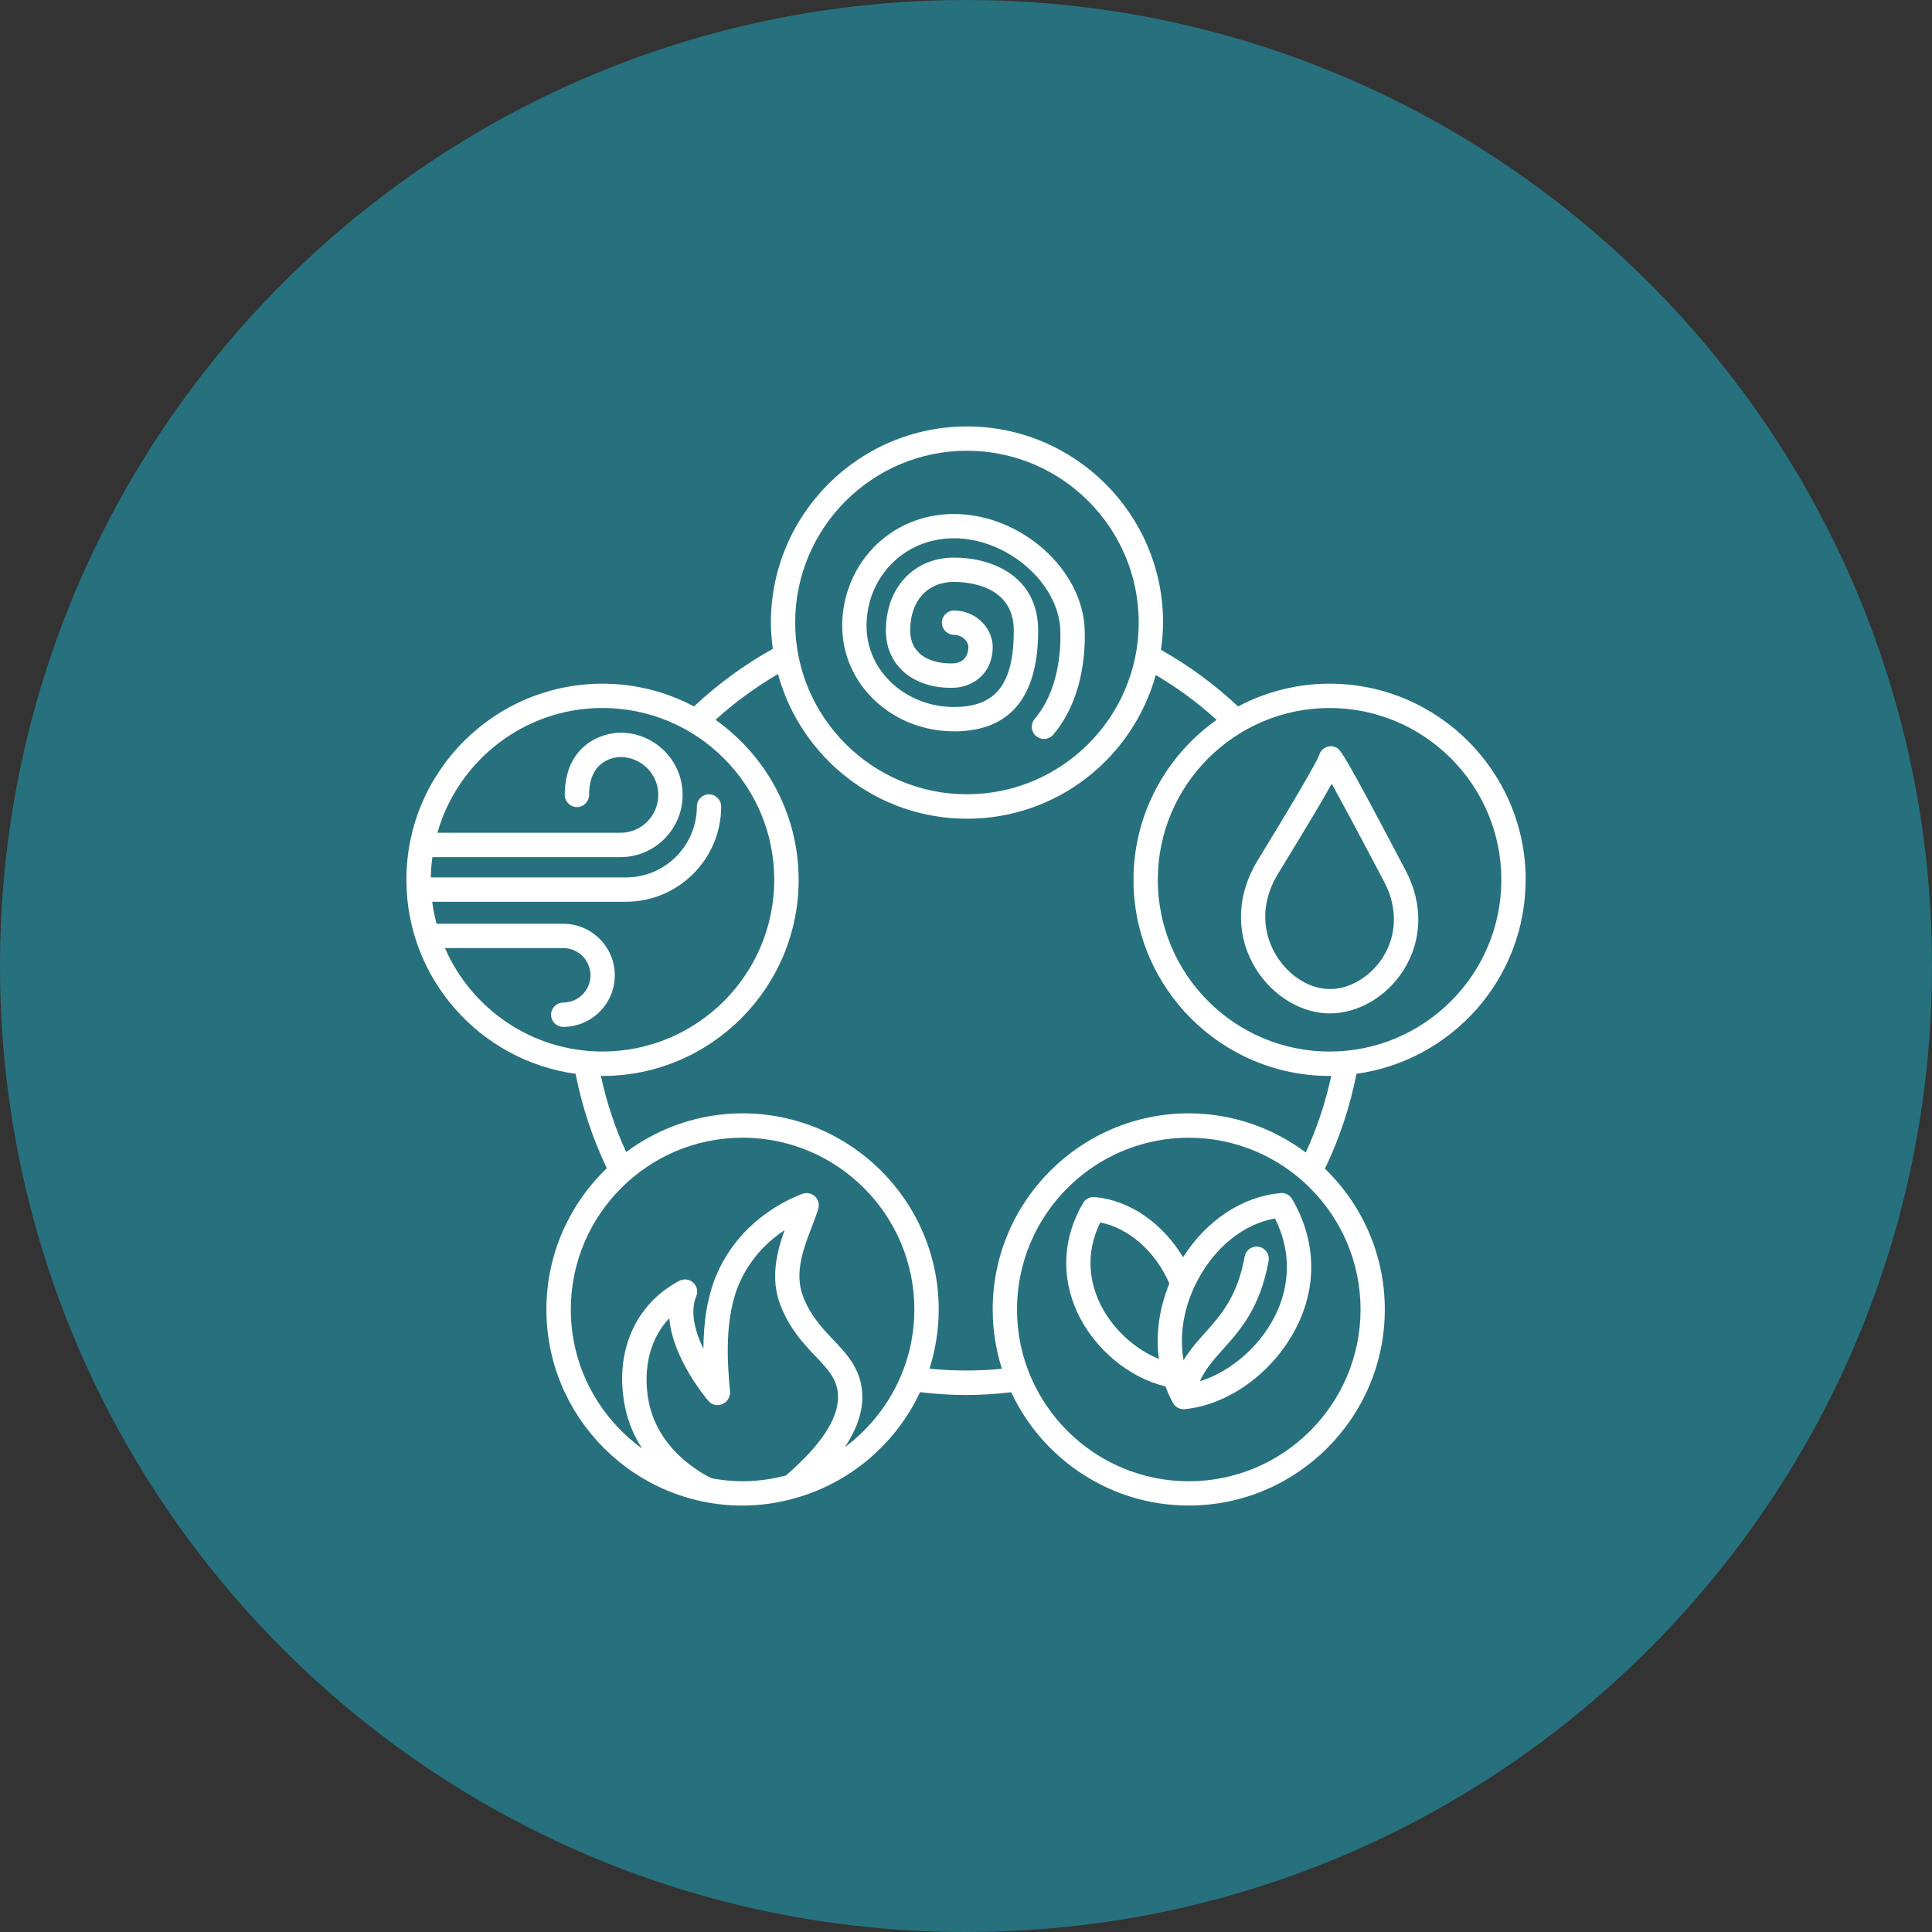 <?xml version="1.0" encoding="UTF-8"?>
<svg width="512pt" height="512pt" version="1.1" viewBox="0 0 512 512" xmlns="http://www.w3.org/2000/svg">
 <rect x="0" y="0" width="512" height="512" fill="#333333" stroke="none"/>
 <path d="m512 256c0 141.39-114.61 256-256 256s-256-114.61-256-256 114.61-256 256-256 256 114.61 256 256z" fill="#26717d"/>
 <path d="m351.55 268.54c0.289 0.012 0.578 0.023 0.867 0.023 7.469 0 15.039-4.394 19.484-11.387 5.062-7.961 5.289-17.609 0.617-26.477-16.766-31.891-17.281-32.117-18.539-32.66-1.637-0.719-3.539 0.039-4.246 1.676-0.074 0.188-0.152 0.379-0.188 0.566-0.379 0.855-2.695 5.606-16.262 27.746-5.367 8.766-5.871 18.668-1.359 27.168 4.106 7.746 11.816 12.984 19.637 13.352zm-12.77-37.145c7.43-12.117 11.699-19.297 14.133-23.68 2.293 4.133 6.449 11.789 13.906 25.973 3.566 6.766 3.426 14.055-0.352 20.016-3.402 5.34-9.168 8.664-14.609 8.387-5.578-0.25-11.172-4.156-14.234-9.926-2.004-3.777-4.523-11.5 1.16-20.77z" fill="#fff"/>
 <path d="m339.37 316.18c-10.164 0.906-19.598 7.203-25.844 16.992-5.43-9.02-14.145-15.113-23.426-15.945-1.246-0.09-2.445 0.504-3.074 1.586-5.391 9.207-5.918 19.512-1.512 29.02 4.496 9.672 13.754 17.332 23.352 19.574 0.555 1.512 1.195 2.973 1.977 4.383 0.566 1.031 1.664 1.664 2.82 1.664 0.102 0 0.215 0 0.316-0.012 11.652-1.133 23.504-9.785 29.512-21.551 5.68-11.121 5.301-23.238-1.07-34.133-0.629-1.082-1.812-1.699-3.074-1.586zm-48 28.945c-2.305-4.977-4.031-12.543 0.215-21.16 7.609 1.523 14.586 7.656 18.312 16.172-2.719 6.613-3.641 13.488-2.785 19.988-6.512-2.606-12.621-8.262-15.742-14.988zm46.402 3.84c-4.168 8.148-11.891 14.648-19.812 17.094 1.5-3.289 3.703-5.758 6.16-8.5 4.609-5.152 9.824-10.984 12.078-23.402 0.316-1.75-0.844-3.426-2.594-3.754-1.762-0.328-3.426 0.844-3.754 2.594-1.926 10.629-6.309 15.516-10.543 20.254-1.977 2.203-3.969 4.473-5.656 7.219-1.195-6.801 0.062-14.297 3.766-21.262 4.711-8.855 12.254-14.824 20.469-16.312 4.231 8.426 4.207 17.609-0.113 26.07z" fill="#fff"/>
 <path d="m404.32 233.15c0-28.652-23.312-51.969-51.969-51.969-8.754 0-17.004 2.203-24.246 6.031-6.195-5.805-13.047-10.844-20.441-15 0.328-2.367 0.566-4.773 0.566-7.231 0-28.652-23.312-51.969-51.969-51.969-28.652 0-51.969 23.312-51.969 51.969 0 2.367 0.215 4.672 0.516 6.965-7.559 4.207-14.559 9.332-20.895 15.266-7.242-3.84-15.492-6.031-24.246-6.031-28.652 0-51.969 23.312-51.969 51.969 0 26.234 19.547 47.926 44.84 51.426 1.699 8.664 4.473 17.055 8.273 25.016-9.848 9.461-16.008 22.734-16.008 37.434 0 28.652 23.312 51.969 51.969 51.969 4.836 0 9.508-0.719 13.957-1.965 0.012 0 0.023-0.012 0.039-0.012 14.66-4.117 26.688-14.484 33.051-28.074 4.031 0.465 8.109 0.754 12.18 0.754 4.004 0 8.012-0.277 11.977-0.73 8.301 17.695 26.234 30.016 47.043 30.016 28.652 0 51.969-23.312 51.969-51.969 0-14.625-6.098-27.836-15.859-37.293 3.84-8.012 6.637-16.438 8.352-25.152 25.277-3.5 44.824-25.191 44.824-51.426zm-6.449 0c0 25.102-20.43 45.52-45.52 45.52-25.102 0-45.52-20.43-45.52-45.52 0-25.102 20.43-45.52 45.52-45.52 25.102 0 45.52 20.43 45.52 45.52zm-141.62-113.7c25.102 0 45.52 20.43 45.52 45.52 0 25.102-20.43 45.52-45.52 45.52-25.102 0-45.52-20.43-45.52-45.52 0-25.102 20.43-45.52 45.52-45.52zm-138.34 131.8h31.352c3.981 0 7.219 3.238 7.219 7.219s-3.238 7.219-7.219 7.219c-1.777 0-3.223 1.449-3.223 3.223 0 1.777 1.449 3.223 3.223 3.223 7.531 0 13.664-6.133 13.664-13.664s-6.133-13.664-13.664-13.664h-33.566c-0.504-1.902-0.895-3.84-1.16-5.832h51.34c13.918 0 25.242-11.324 25.242-25.242 0-1.777-1.449-3.223-3.223-3.223-1.777 0-3.223 1.449-3.223 3.223 0 10.367-8.426 18.793-18.793 18.793h-51.703c0.023-1.828 0.176-3.613 0.414-5.379h49.828c9.094 0 16.488-7.394 16.488-16.488s-7.394-16.488-16.488-16.488c-5.102 0-14.75 3.449-14.75 16.488 0 1.777 1.449 3.223 3.223 3.223 1.777 0 3.223-1.449 3.223-3.223 0-9.422 6.926-10.012 8.301-10.039 5.543 0 10.039 4.508 10.039 10.039 0 5.543-4.496 10.039-10.039 10.039h-48.504c5.441-19.059 22.973-33.074 43.754-33.074 25.102 0 45.52 20.43 45.52 45.52 0 25.102-20.43 45.52-45.52 45.52-18.668 0-34.734-11.309-41.754-27.418zm70.785 140.54c-0.793-0.352-13.918-6.398-16.727-20.09-1.484-7.191-0.566-16.086 5.402-22.344 0.934 10.895 9.977 21.449 10.453 21.992 0.918 1.059 2.394 1.273 3.691 0.73 1.285-0.555 2.066-1.988 1.941-3.387-0.605-6.766-1.738-19.348 2.656-29.008 3.012-6.625 7.684-10.945 11.816-13.691-2.039 5.719-3.856 12.77-1.121 19.852 2.469 6.387 6.285 10.402 9.359 13.629 2.934 3.086 5.254 5.527 5.805 9.117 0.957 6.234-3.676 13.793-13.715 22.434-3.664 0.957-7.492 1.523-11.461 1.523-2.758 0-5.453-0.289-8.074-0.754zm35.191-8.273c3.703-5.555 5.215-10.82 4.445-15.883-0.855-5.578-4.246-9.145-7.508-12.582-2.961-3.109-6.008-6.324-8.012-11.512-2.367-6.144 0.113-12.66 2.316-18.391 0.656-1.727 1.273-3.336 1.727-4.812 0.352-1.172 0.012-2.445-0.883-3.289s-2.191-1.098-3.336-0.668c-4.711 1.777-16.336 7.332-22.395 20.656-2.973 6.523-3.793 13.891-3.828 20.418-2.215-4.598-3.613-9.824-1.902-13.918 0.527-1.258 0.203-2.707-0.793-3.629-1.008-0.918-2.481-1.109-3.676-0.48-11.84 6.234-17.355 19.105-14.371 33.578 0.867 4.207 2.508 7.809 4.496 10.871-11.426-8.273-18.895-21.688-18.895-36.855 0-25.102 20.43-45.52 45.52-45.52 25.102 0 45.52 20.43 45.52 45.52 0 14.938-7.266 28.176-18.414 36.488zm136.67-36.488c0 25.102-20.43 45.52-45.52 45.52-25.102 0-45.52-20.43-45.52-45.52 0-25.102 20.43-45.52 45.52-45.52 25.102 0 45.52 20.43 45.52 45.52zm-14.508-41.613c-8.664-6.473-19.383-10.367-31.008-10.367-28.652 0-51.969 23.312-51.969 51.969 0 5.481 0.867 10.77 2.445 15.73-6.375 0.605-12.836 0.594-19.195-0.023 1.574-4.961 2.445-10.238 2.445-15.707 0-28.652-23.312-51.969-51.969-51.969-11.562 0-22.219 3.84-30.859 10.254-2.961-6.473-5.203-13.227-6.699-20.191 0.152 0 0.289 0.023 0.441 0.023 28.652 0 51.969-23.312 51.969-51.969 0-17.508-8.727-32.984-22.027-42.406 5.09-4.609 10.645-8.664 16.551-12.129 6.008 22.055 26.16 38.34 50.09 38.34 23.93 0 43.934-16.16 50.031-38.086 5.758 3.402 11.16 7.367 16.121 11.879-13.301 9.422-22.027 24.902-22.027 42.406 0 28.652 23.312 51.969 51.969 51.969 0.152 0 0.289-0.023 0.441-0.023-1.512 7.004-3.766 13.793-6.75 20.305z" fill="#fff"/>
 <path d="m252.83 193.82c14.785 0 22.293-8.992 22.293-26.727 0-14.258-12.004-19.32-22.293-19.32-10.629 0-18.062 7.949-18.062 19.32 0 4.207 1.484 7.859 4.309 10.566 3.301 3.176 8.238 4.824 13.844 4.598 3.262-0.09 9.574-2.281 10.141-10 0.188-2.621-0.719-5.152-2.559-7.129-1.965-2.117-4.762-3.336-7.672-3.336-1.777 0-3.223 1.449-3.223 3.223 0 1.777 1.449 3.223 3.223 3.223 1.109 0 2.203 0.48 2.949 1.273 0.43 0.465 0.918 1.234 0.844 2.266-0.25 3.449-2.82 3.969-3.918 4.019-3.891 0.137-7.141-0.844-9.168-2.797-1.551-1.484-2.332-3.477-2.332-5.918 0-7.82 4.559-12.871 11.613-12.871 3.715 0 15.844 0.934 15.844 12.871 0 14.207-4.734 20.277-15.844 20.277-12.418 0-22.582-8.98-23.148-20.441-0.316-6.387 1.988-12.672 6.324-17.219 4.332-4.547 10.305-7.055 16.816-7.055 14.145 0 27.848 11.914 28.199 24.523 0.152 5.527-0.516 15.922-6.812 23.352-1.145 1.359-0.984 3.402 0.379 4.547 0.605 0.516 1.348 0.77 2.078 0.77 0.918 0 1.828-0.391 2.469-1.145 7.684-9.07 8.527-21.246 8.34-27.695-0.453-16.109-16.965-30.781-34.648-30.781-8.301 0-15.934 3.211-21.488 9.055-5.543 5.832-8.5 13.844-8.098 21.98 0.742 14.898 13.73 26.562 29.586 26.562z" fill="#fff"/>
</svg>
